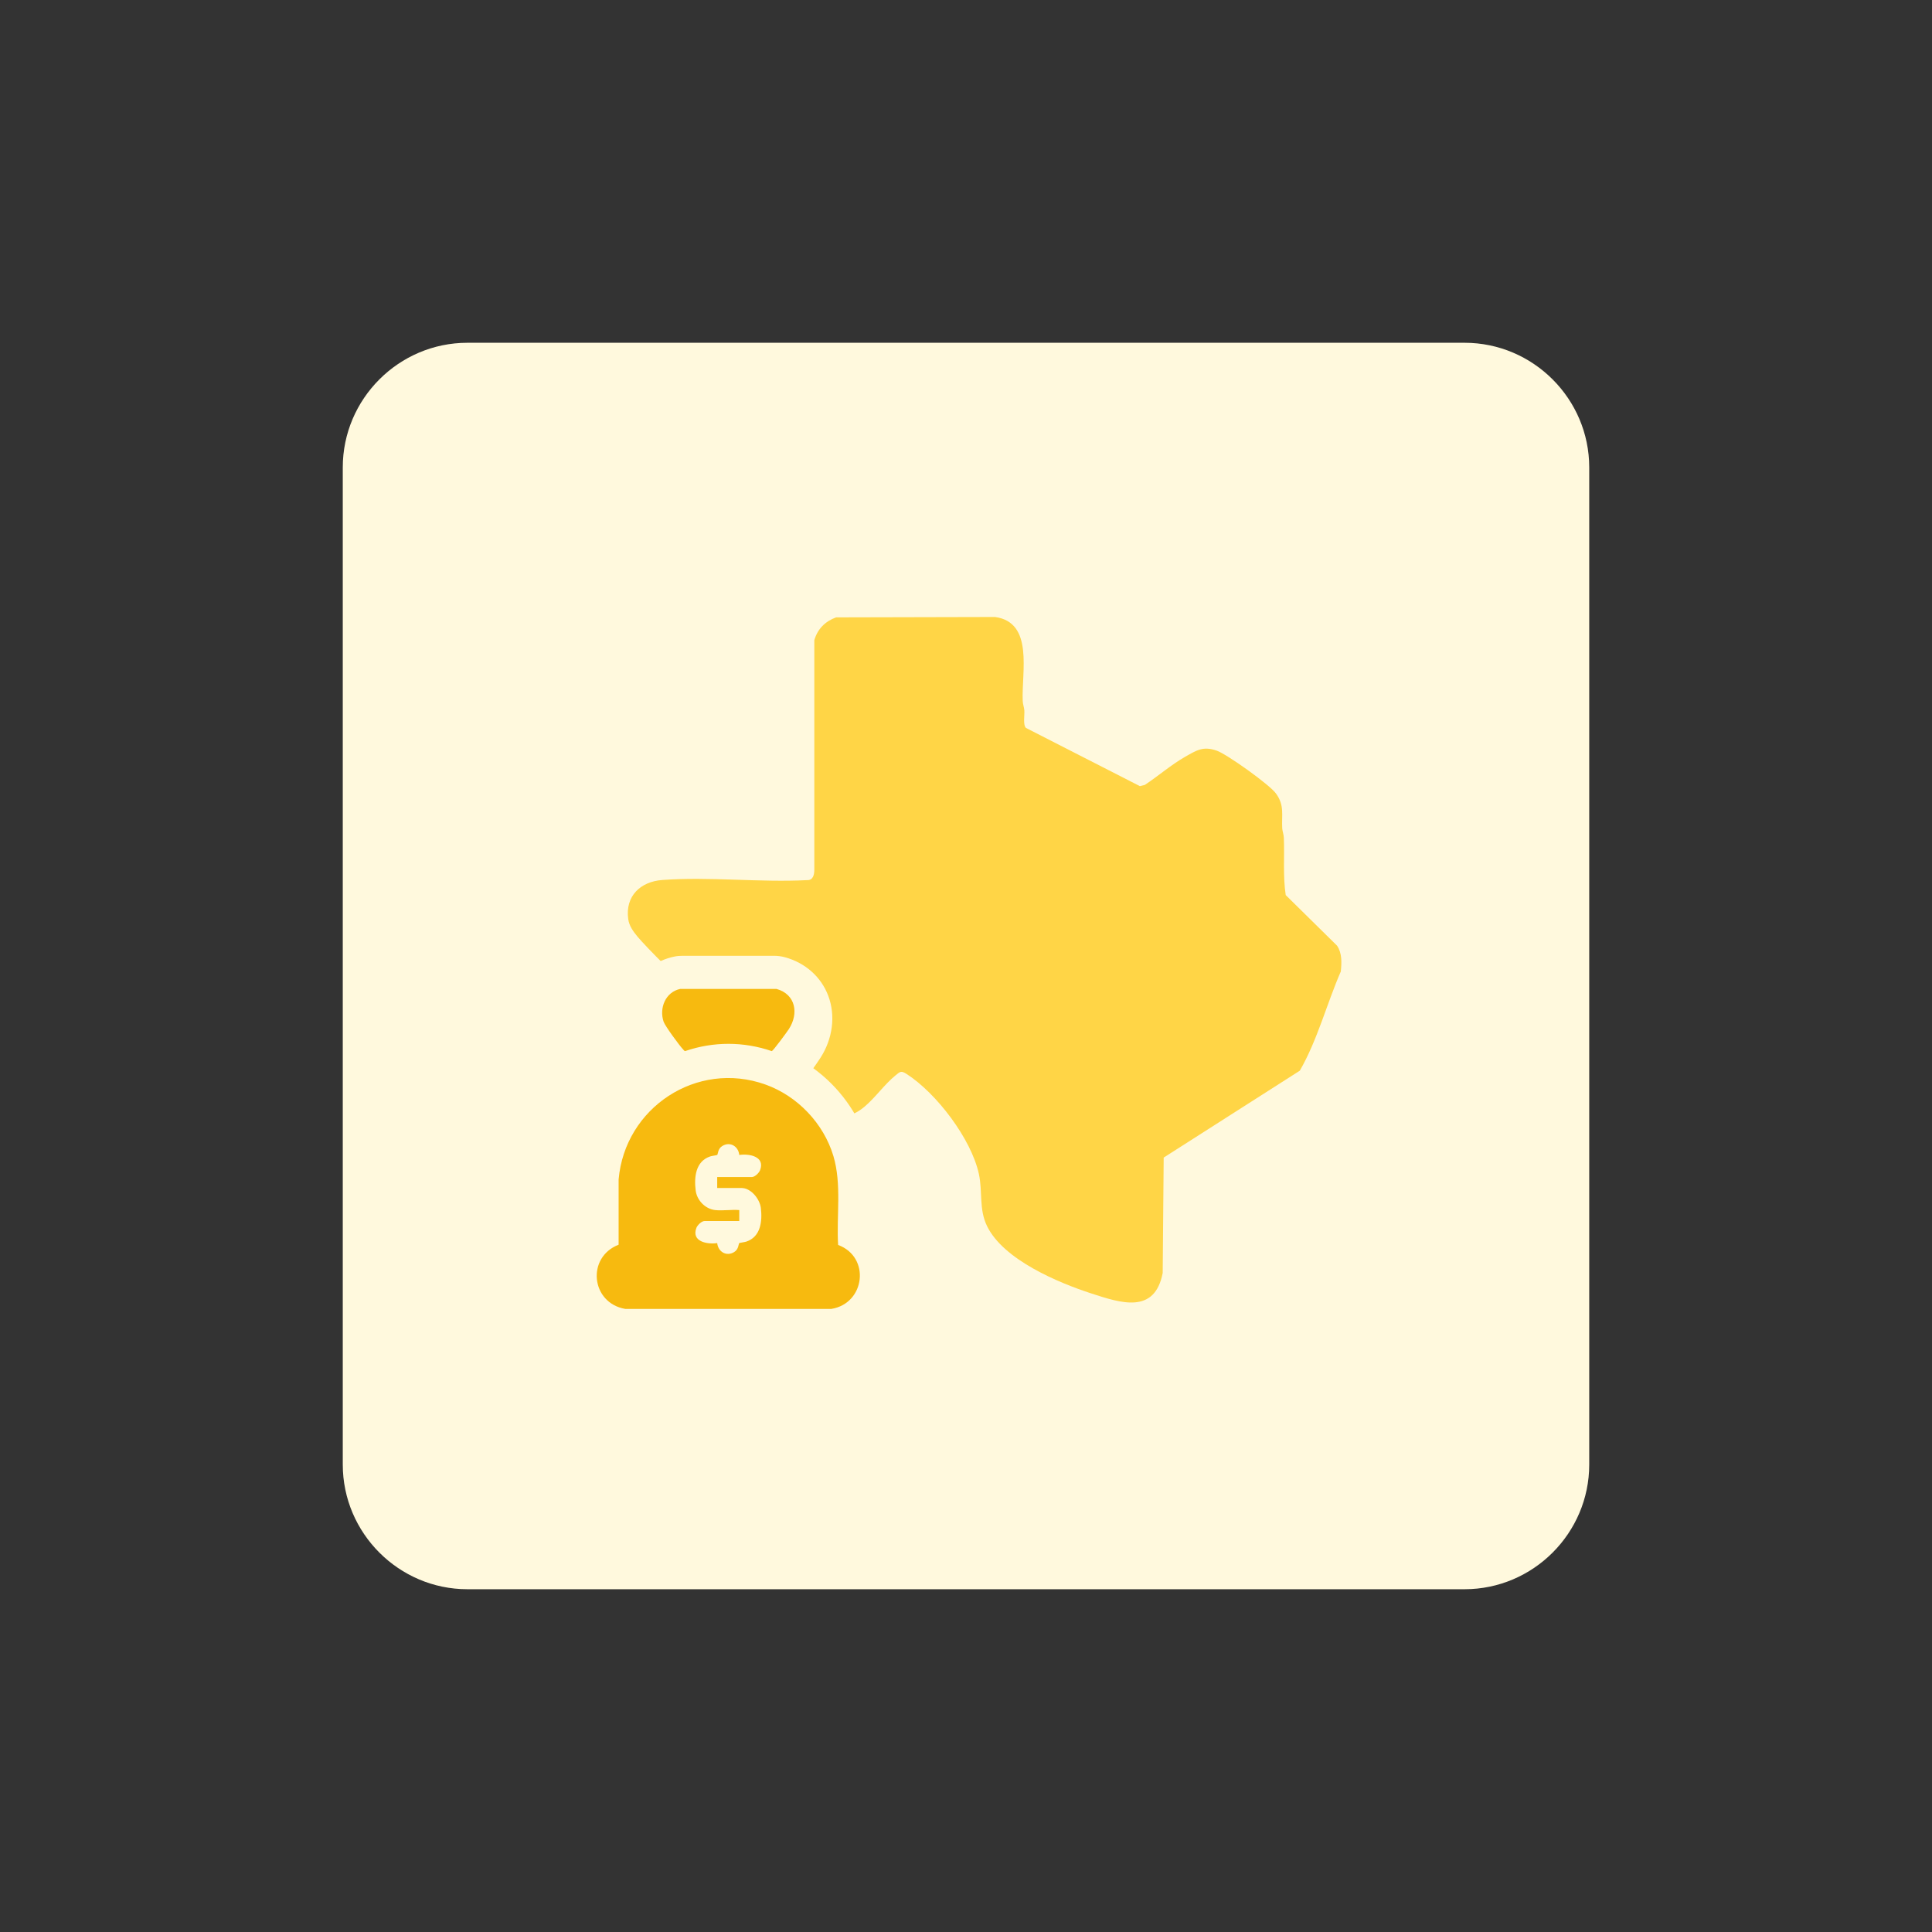 <?xml version="1.0" encoding="UTF-8"?>
<svg id="design" xmlns="http://www.w3.org/2000/svg" viewBox="0 0 155 155">
  <rect x="0" y="0" width="155" height="155" fill="#333333" stroke="none"/>
  <defs>
    <style>
      .cls-1 {
        fill: #f7ba0f;
      }

      .cls-2 {
        fill: #ffd546;
      }

      .cls-3 {
        fill: #fff9dd;
      }
    </style>
  </defs>
  <path class="cls-3" d="M37.5,27.5h80c5.5,0,10,4.5,10,10v80c0,5.5-4.5,10-10,10H37.5c-5.5,0-10-4.5-10-10V37.5c0-5.5,4.5-10,10-10Z"/>
  <g>
    <path class="cls-2" d="M67.09,49.53l12.74-.03c3.13.43,2.12,4.42,2.22,6.73.01.27.11.51.13.76.03.38-.12,1.17.13,1.41l9.14,4.67.4-.1c1.07-.71,2.13-1.63,3.24-2.26.93-.53,1.44-.86,2.52-.49.83.29,4.24,2.73,4.75,3.43.71.96.45,1.73.51,2.81.02.25.12.49.13.76.06,1.53-.08,3.06.15,4.59l4.12,4.06c.41.61.37,1.37.3,2.07-1.14,2.62-1.87,5.49-3.29,7.96l-10.92,6.97-.08,9.26c-.64,3.32-3.36,2.41-5.7,1.65-2.71-.88-7.08-2.72-8.39-5.41-.67-1.37-.34-2.73-.66-4.2-.62-2.81-3.39-6.46-5.8-8.01-.44-.28-.51-.19-.89.12-1.77,1.44-2.97,4.3-5.7,2.9s-5-4.64-5.75-7.67c-.1-.41-.14-1.59-.42-1.76-.61-.36-3.16.27-4.46-.39-.69-.35-3.74-3.46-4.36-4.21-.34-.41-.68-.87-.75-1.42-.25-1.84.98-3,2.73-3.13,3.75-.28,7.85.21,11.63.01.47.02.57-.44.57-.83v-18.42c.26-.9.88-1.52,1.75-1.83Z"/>
    <g>
      <path class="cls-3" d="M70.09,97.74c0-.16,0-.32.01-.48.04-1.67.09-3.57-.49-5.5-.73-2.43-2.31-4.57-4.36-6.06.18-.25.37-.52.57-.83.99-1.53,1.23-3.39.63-4.98-.57-1.51-1.83-2.64-3.47-3.09-.29-.08-.59-.12-.89-.12h-7.33c-.23,0-.46.02-.68.07-1.4.29-2.61,1.17-3.32,2.42-.76,1.32-.9,2.93-.41,4.39.21.62.76,1.45,1.27,2.15-2.68,1.95-4.54,5.01-4.85,8.51,0,.1-.01.19-.01.29v3.25c-1.19,1.21-1.82,2.89-1.64,4.67.27,2.65,2.23,4.74,4.9,5.2.19.03.37.05.56.05h15.7c.18,0,.35-.01.52-.04,2.69-.43,4.67-2.53,4.94-5.23.18-1.79-.45-3.47-1.65-4.66Z"/>
      <path class="cls-1" d="M67.24,99.88c2.61.96,2.18,4.69-.54,5.13h-16.54c-2.75-.47-3.13-4.14-.53-5.15v-5.23c.5-5.76,6.27-9.59,11.78-7.62,2.57.92,4.66,3.11,5.45,5.73.68,2.28.24,4.79.38,7.14ZM57.36,97.08c.6.07,1.33-.05,1.95,0v.88h-2.78c-.24,0-.57.32-.66.55-.42,1.1.87,1.34,1.67,1.22.07.7.74,1.1,1.36.72.37-.22.34-.65.41-.72.02-.02.46-.08.57-.12,1.16-.39,1.29-1.65,1.16-2.71-.09-.71-.79-1.59-1.55-1.59h-1.95v-.88h2.78c.24,0,.57-.32.66-.55.42-1.1-.87-1.34-1.67-1.22-.07-.7-.74-1.1-1.36-.72-.37.22-.34.65-.41.72-.02.02-.46.08-.57.12-1.16.39-1.29,1.65-1.16,2.71.09.79.75,1.49,1.55,1.59Z"/>
      <path class="cls-1" d="M54.57,79.34h7.73c1.54.43,1.8,1.97.99,3.22-.14.22-1.26,1.74-1.37,1.77-2.27-.78-4.69-.78-6.96,0-.07-.02-.1-.09-.15-.13-.29-.3-1.45-1.88-1.57-2.23-.37-1.09.15-2.38,1.33-2.63Z"/>
    </g>
  </g>
</svg>